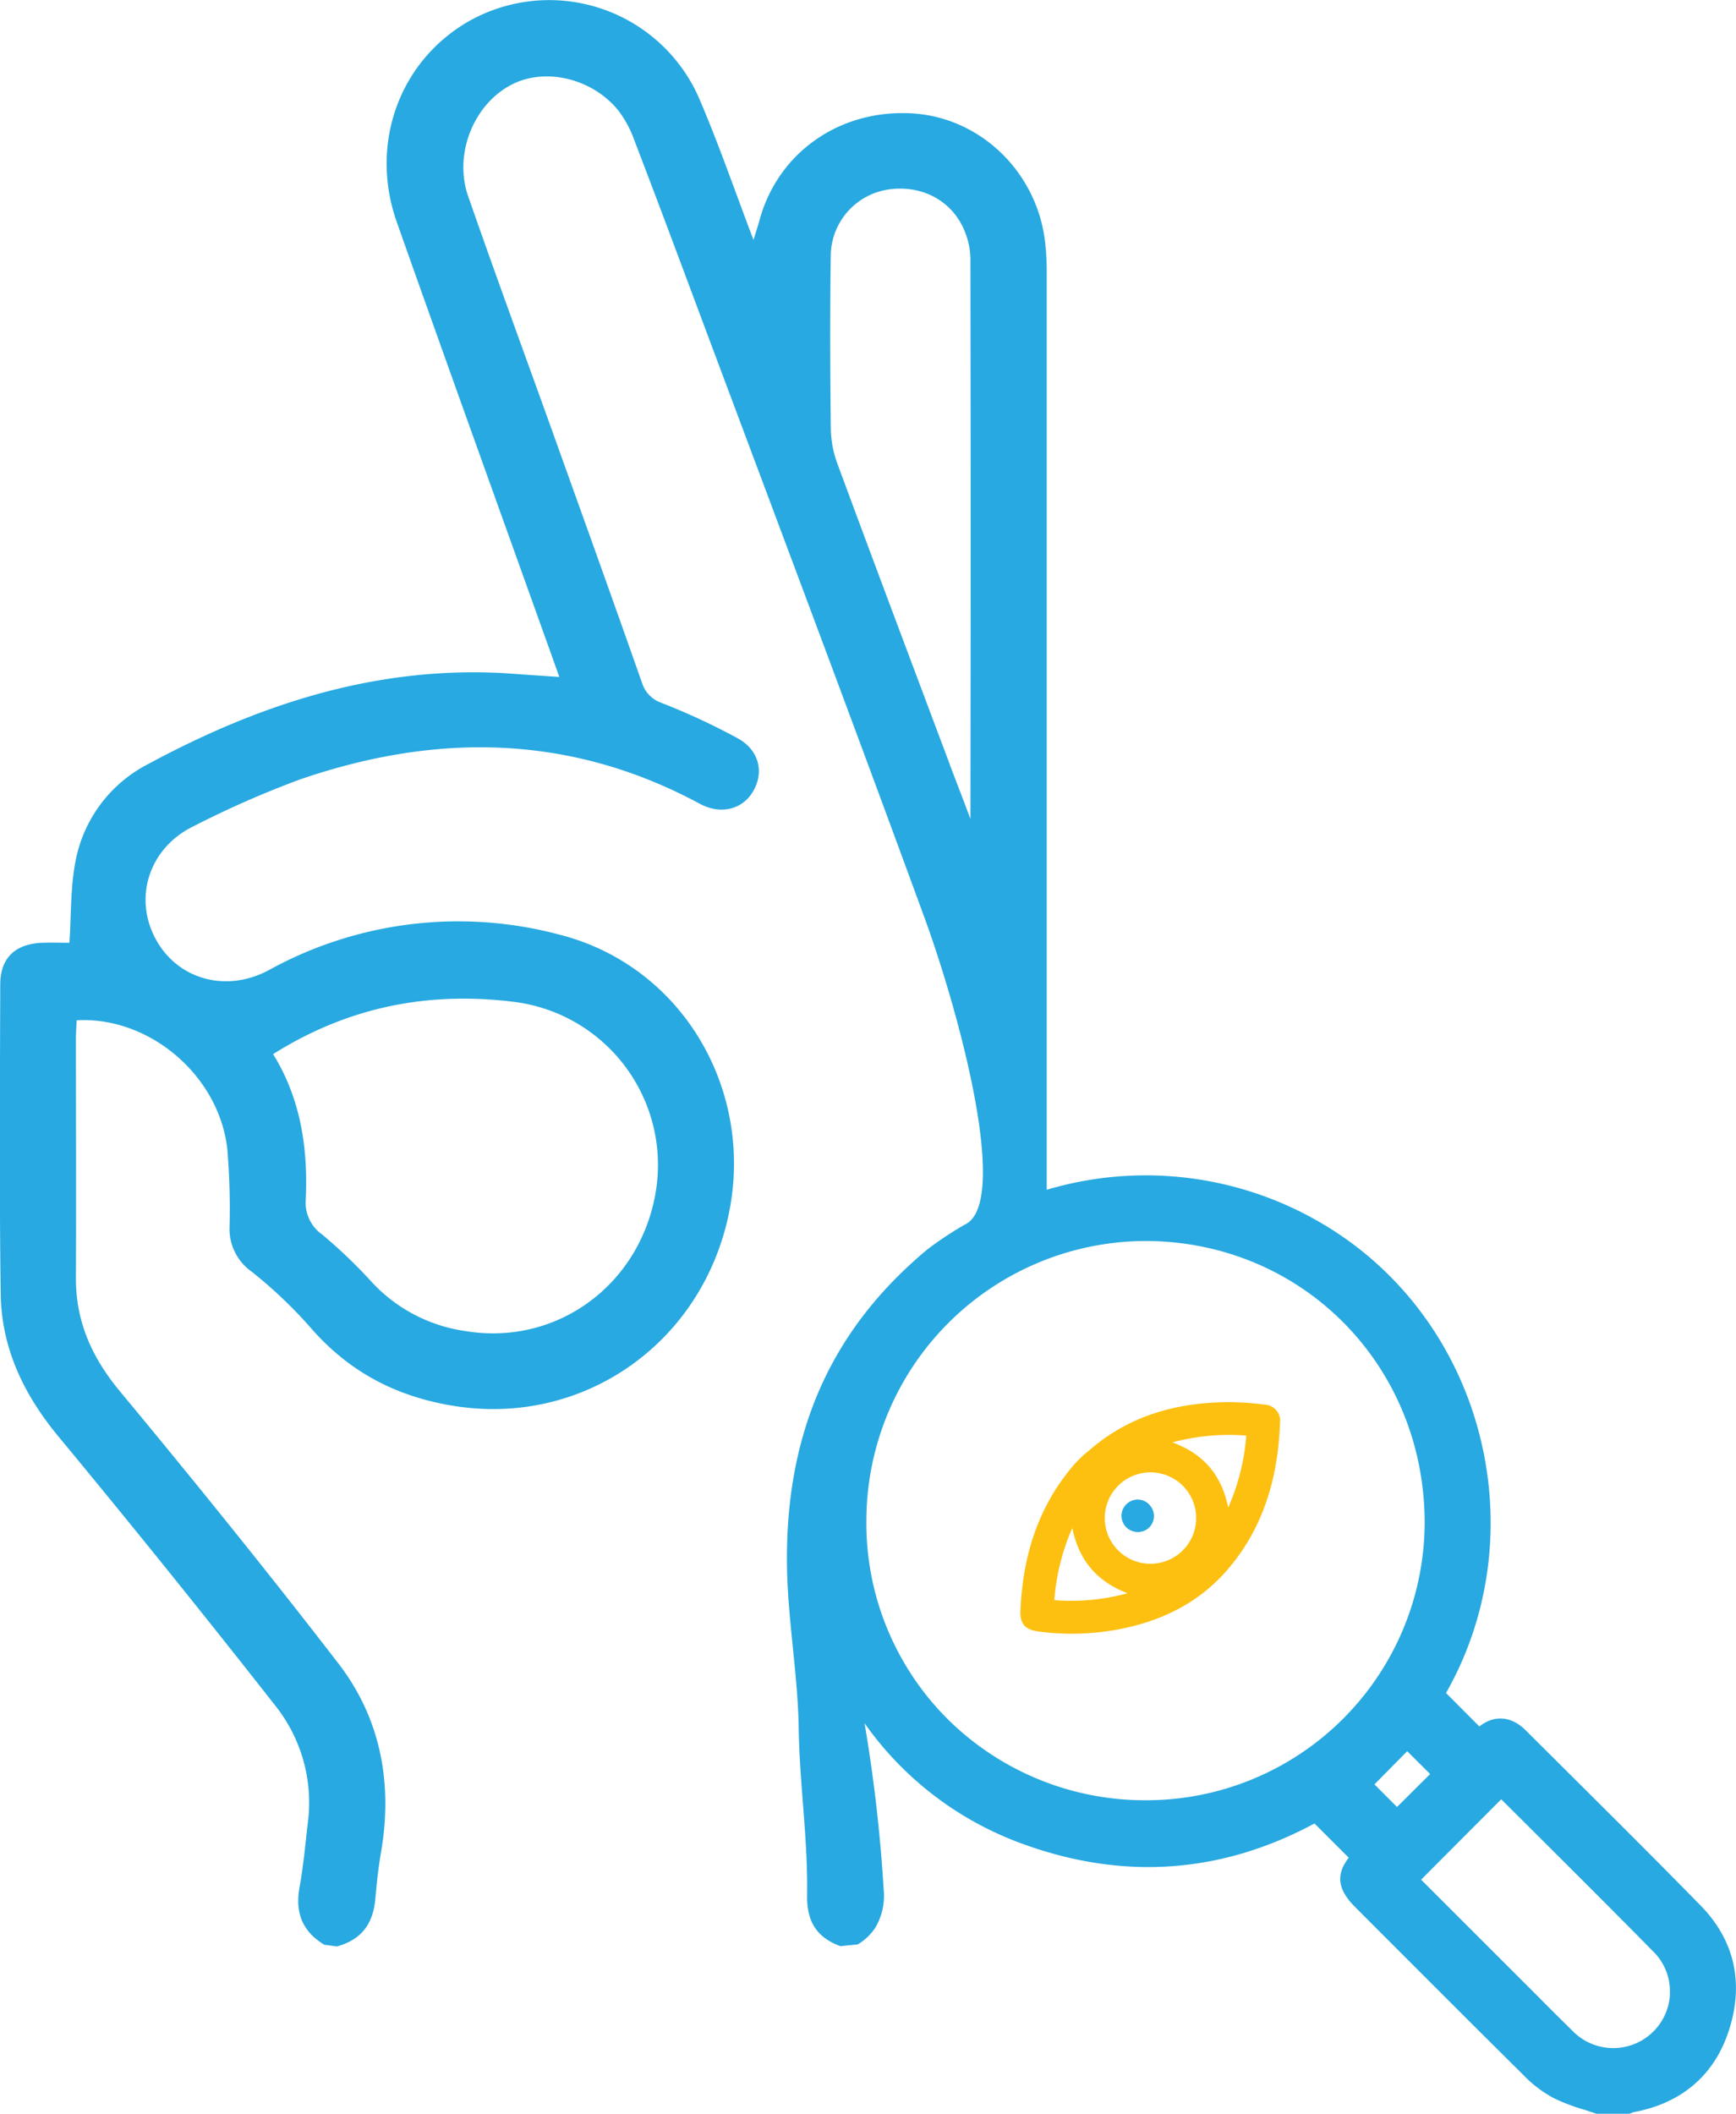 <svg id="Layer_1" data-name="Layer 1" xmlns="http://www.w3.org/2000/svg" viewBox="0 0 342.36 416.81"><defs><style>.cls-1{fill:#28a9e1;}.cls-2{fill:#fdc010;}</style></defs><path class="cls-1" d="M337.34,377.06c-8.46-8.65-17.18-17.32-25.61-25.71l-8.88-8.84c-2.85-2.85-6.21-3.11-9.16-.78l-6.58-6.6c16.63-29.2,9.12-67.42-17.66-88a68.41,68.41,0,0,0-61.08-11.23V223q0-84,0-168a51.81,51.81,0,0,0-.33-6c-1.58-13.66-12.55-24.37-25.87-25.33-14.43-1-26.85,7.6-30.49,21.19-.28,1.06-.64,2.1-1.14,3.74-3.7-9.72-6.86-18.91-10.68-27.82A32.25,32.25,0,0,0,94.59,5.37c-13.82,7.8-19.88,24.2-14.39,39.74,10.09,28.53,20.36,57,30.55,85.48.45,1.24.88,2.48,1.49,4.19l-6.5-.44c-2-.13-4-.31-6-.39-24.71-1-47.21,6.48-68.57,18a27.22,27.22,0,0,0-14.34,19.17c-1,5.13-.83,10.48-1.2,16.08-1.51,0-3.49-.07-5.46,0-5.27.25-8.17,3-8.18,8.22-.06,20.33-.19,40.67.09,61,.15,10.72,4.53,19.86,11.41,28.16q21.7,26.22,42.71,53a30.7,30.7,0,0,1,6.44,23.19c-.49,4.21-.86,8.45-1.62,12.61-.9,4.93.44,8.72,4.88,11.39l2.48.34c5.13-1.41,7.18-4.78,7.58-9.42.27-3.06.6-6.12,1.12-9.14,2.35-13.67-.09-26.46-8.42-37.26-14-18.16-28.43-36-43.09-53.67-5.55-6.69-8.7-13.76-8.66-22.41.08-15.71,0-31.43,0-47.15,0-1.21.1-2.41.15-3.58,14.38-.8,28.12,10.94,29.71,25.42a139.62,139.62,0,0,1,.44,15.32A10.28,10.28,0,0,0,51.51,252,90,90,0,0,1,63.29,263.2c7.8,8.95,17.44,13.74,28.83,15.42,24.88,3.67,47.83-12.25,53.4-37.28,5.5-24.72-8.84-49.56-33.28-55.76a77.38,77.38,0,0,0-57.27,7c-8.56,4.61-18.26,1.76-22.48-6.41s-1-17.82,7.71-22A191.9,191.9,0,0,1,61.07,155c26.88-9.25,53.32-9,78.87,4.78,4.07,2.19,8.34,1.19,10.48-2.38,2.27-3.8,1.25-8.19-3-10.53a131.49,131.49,0,0,0-15.24-7.06,6.06,6.06,0,0,1-3.54-3.62c-6.21-17.68-12.56-35.3-18.88-52.94C104.58,68.86,99.31,54.48,94.27,40c-2.87-8.22,1-18,8.39-21.93,6.63-3.55,16-1.42,21.22,5A22,22,0,0,1,127.06,29c4.15,10.81,8.2,21.66,12.25,32.51,15,40.13,30.11,80.21,44.84,120.43,7.19,19.61,17.06,56.83,8,60.86a70.66,70.66,0,0,0-7.27,4.82c-19.94,16.56-28.3,37.58-27.72,63.43.23,10,2.14,20.9,2.29,30.86.16,11.22,1.84,21.91,1.66,33.14-.07,4.84,1.64,8.21,6.57,10l3.41-.34a10.67,10.67,0,0,0,3.45-3.27,12.29,12.29,0,0,0,1.67-7.55,304.3,304.3,0,0,0-3.77-32.8,65.25,65.25,0,0,0,31.42,23.88c19.74,7.13,39,5.75,57.31-4.11l6.76,6.75c-2.61,3.37-2.18,6.3,1.29,9.76l7.75,7.76c8.32,8.33,16.92,16.94,25.43,25.36a23.9,23.9,0,0,0,6,4.55,38.11,38.11,0,0,0,5.74,2.19c.75.24,1.51.48,2.25.74l.48.17h6.31l.51-.19.38-.16,0,0c9.46-1.72,16-7.3,18.83-16.13C345.92,392.34,344,383.86,337.34,377.06ZM103,198.81a32.41,32.41,0,0,1,28.41,36.52c-2.61,18.86-19.32,31.45-37.62,28.44a31.11,31.11,0,0,1-18.47-9.6,98.56,98.56,0,0,0-9.84-9.44,7.67,7.67,0,0,1-3.24-6.9c.46-10.12-1-19.89-6.44-28.68C70.55,199.88,86.19,196.78,103,198.81Zm86.28-46.7c-7.42-19.78-14.87-39.55-22.19-59.37a21,21,0,0,1-1.31-7.13c-.12-11.41-.17-22.83,0-34.23A13.33,13.33,0,0,1,177,38.68c6.8-1.07,13,2.31,15.32,8.55a14.62,14.62,0,0,1,1,5.09q.09,55.22,0,110.45C192,159.21,190.61,155.67,189.27,152.11Zm142,242.42A11.2,11.2,0,0,1,312,401.69c-2.52-2.46-5.06-5-7.52-7.49L301,390.73l-18.8-18.79L298,356.09l7.33,7.3c7.48,7.46,15.22,15.17,22.75,22.82A10.93,10.93,0,0,1,331.25,394.53Zm-53.83-36.92L273,353.15l6.46-6.54,4.52,4.5ZM227.75,246h.2c30.87.11,55,24.58,54.95,55.69a54.9,54.9,0,0,1-55,54.59h0a55.24,55.24,0,0,1-39.21-16.14,54.54,54.54,0,0,1-15.89-39.09A55.21,55.21,0,0,1,227.75,246Z" transform="translate(-1.94 -1.29)"/><path class="cls-2" d="M206.72,323a49.62,49.62,0,0,0,16.84-.63c8-1.68,15-5.25,20.42-11.51,7.17-8.31,10-18.22,10.39-29a3.18,3.18,0,0,0-3.11-3.6,56.58,56.58,0,0,0-6.75-.48c-10.12,0-19.46,2.47-27.35,9.15-.69.6-1.42,1.15-2.07,1.79A27.57,27.57,0,0,0,213,291c-6.62,8.13-9.39,17.63-9.82,27.93C203.1,321.54,204.11,322.65,206.72,323Zm41-38.62a43.07,43.07,0,0,1-3.56,14.17c-1.35-6.47-4.85-10.56-11-12.84A42.86,42.86,0,0,1,247.76,284.38ZM223,293.76a9,9,0,1,1,11.65,13.75A9,9,0,0,1,223,293.76Zm-9.57,8.91c1.31,6.32,4.76,10.43,10.87,12.79a42,42,0,0,1-14.43,1.36A43.4,43.4,0,0,1,213.38,302.67Z" transform="translate(-1.94 -1.29)"/><path class="cls-1" d="M228.4,302.66a3.19,3.19,0,0,0,.36-4.48,3.14,3.14,0,0,0-4.45-.48,3.2,3.2,0,0,0-.41,4.59A3.27,3.27,0,0,0,228.4,302.66Z" transform="translate(-1.94 -1.29)"/></svg>